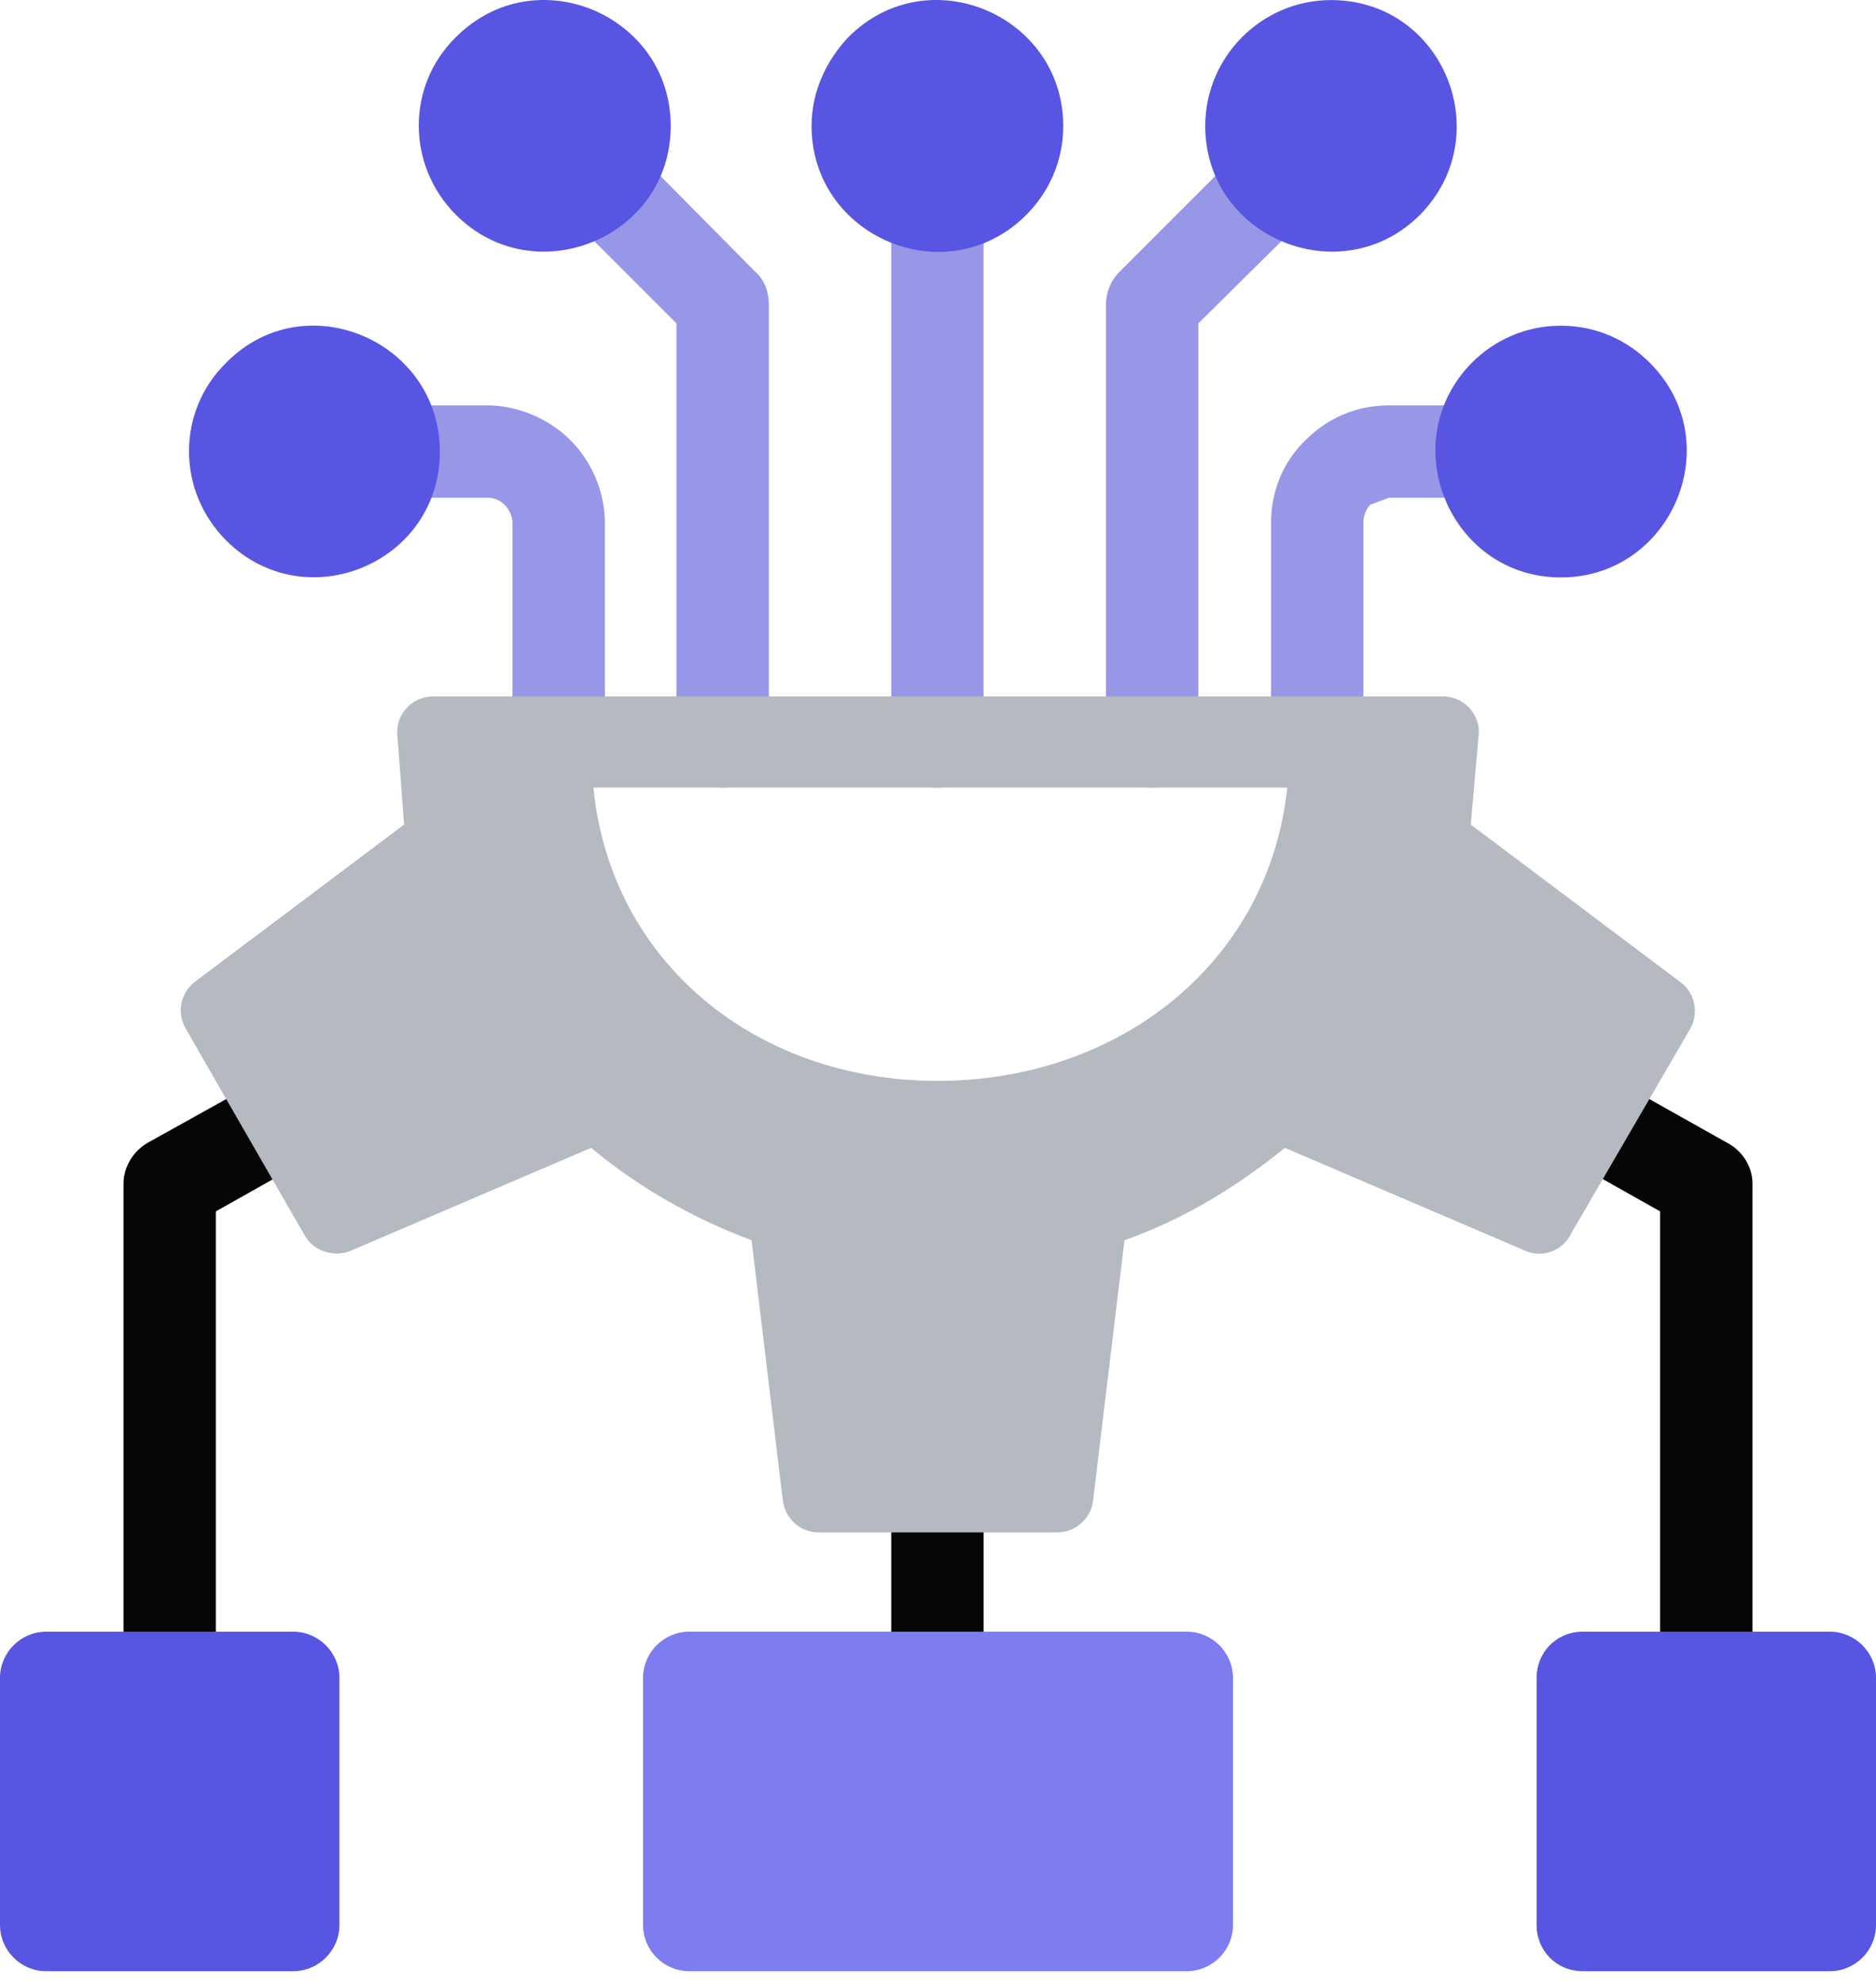 <svg width="53" height="56" viewBox="0 0 53 56" fill="none" xmlns="http://www.w3.org/2000/svg">
<path d="M41.844 11.45C43.573 11.45 43.573 14.06 41.844 14.06H39.235L38.713 14.255C38.583 14.386 38.517 14.582 38.517 14.777V20.974C38.517 22.67 35.908 22.67 35.908 20.974V14.777C35.908 13.864 36.267 13.016 36.887 12.429C37.506 11.809 38.322 11.45 39.235 11.45H41.844Z" fill="#9896E7"/>
<path d="M11.121 14.06C9.425 14.06 9.425 11.45 11.121 11.45H13.762C14.643 11.45 15.524 11.842 16.111 12.429C16.698 13.016 17.089 13.864 17.089 14.777V20.974C17.089 22.67 14.48 22.67 14.48 20.974V14.777C14.48 14.582 14.382 14.386 14.252 14.255C14.121 14.125 13.958 14.06 13.762 14.06H11.121Z" fill="#9896E7"/>
<path d="M27.788 20.974C27.788 22.67 25.179 22.67 25.179 20.974V5.808C25.179 4.079 27.788 4.079 27.788 5.808V20.974Z" fill="#9896E7"/>
<path d="M23.971 1.046C26.222 -1.204 30.038 0.426 30.038 3.558C30.038 4.536 29.646 5.417 28.994 6.069C26.744 8.319 22.928 6.689 22.928 3.558C22.928 2.579 23.352 1.698 23.971 1.046Z" fill="#5855E2"/>
<path d="M21.721 20.974C21.721 22.67 19.112 22.67 19.112 20.974V9.135L16.046 6.069C14.839 4.862 16.665 3.003 17.905 4.21L21.329 7.667C21.59 7.895 21.721 8.222 21.721 8.613V20.974Z" fill="#9896E7"/>
<path d="M12.883 1.046C15.133 -1.204 18.949 0.426 18.949 3.558C18.949 6.721 15.101 8.287 12.883 6.069C11.48 4.666 11.48 2.416 12.883 1.046Z" fill="#5855E2"/>
<path d="M33.854 20.974C33.854 22.67 31.245 22.67 31.245 20.974V8.613C31.245 8.222 31.408 7.895 31.637 7.667L35.094 4.21C36.3 3.003 38.16 4.862 36.953 6.069L33.854 9.135V20.974Z" fill="#9896E7"/>
<path d="M37.605 0.002C40.769 0.002 42.334 3.818 40.116 6.069C37.898 8.287 34.05 6.721 34.05 3.558C34.05 1.601 35.648 0.002 37.605 0.002Z" fill="#5855E2"/>
<path d="M44.096 9.2C45.074 9.2 45.955 9.591 46.607 10.244C48.858 12.494 47.227 16.31 44.096 16.31C40.965 16.31 39.367 12.494 41.584 10.244C42.237 9.591 43.117 9.2 44.096 9.2Z" fill="#5855E2"/>
<path d="M6.392 10.244C8.61 7.993 12.426 9.624 12.426 12.755C12.426 15.919 8.61 17.484 6.392 15.267C4.989 13.864 4.989 11.614 6.392 10.244Z" fill="#5855E2"/>
<path d="M6.098 47.393C6.098 49.121 3.489 49.121 3.489 47.393V33.433C3.489 32.944 3.783 32.487 4.207 32.259L7.664 30.335C9.132 29.487 10.436 31.77 8.936 32.618L6.098 34.216V47.393Z" fill="#060606"/>
<path d="M49.511 47.393C49.511 49.121 46.901 49.121 46.901 47.393V34.216L44.064 32.618C42.563 31.77 43.835 29.487 45.336 30.335L48.76 32.259C49.217 32.487 49.511 32.944 49.511 33.433V47.393Z" fill="#060606"/>
<path d="M25.179 41.979C25.179 40.283 27.788 40.283 27.788 41.979V47.393C27.788 49.121 25.179 49.121 25.179 47.393V41.979Z" fill="#060606"/>
<path fill-rule="evenodd" clip-rule="evenodd" d="M23.125 43.283H29.876C30.398 43.283 30.855 42.859 30.887 42.337L31.768 35.031C33.431 34.444 34.931 33.531 36.301 32.422L43.085 35.325C43.575 35.553 44.162 35.325 44.39 34.836L47.749 29.063C48.01 28.606 47.88 28.019 47.456 27.726L41.552 23.29L41.781 20.681C41.781 20.126 41.324 19.67 40.77 19.67H40.606H35.323H17.645H13.373H12.231C11.677 19.67 11.22 20.126 11.22 20.681L11.416 23.29L5.512 27.726C5.088 28.052 4.99 28.606 5.251 29.063L8.611 34.901C8.872 35.358 9.459 35.521 9.915 35.325L16.699 32.422C18.037 33.531 19.57 34.412 21.233 35.031L22.114 42.37C22.179 42.892 22.603 43.283 23.125 43.283ZM36.367 22.246C35.845 27.204 31.605 30.53 26.484 30.53C21.396 30.53 17.254 27.204 16.765 22.246H36.367Z" fill="#B5BAC2"/>
<path d="M1.305 46.088H8.284C9.002 46.088 9.589 46.675 9.589 47.393V54.373C9.589 55.09 9.002 55.677 8.284 55.677H1.305C0.587 55.677 0 55.09 0 54.373V47.393C0 46.675 0.587 46.088 1.305 46.088Z" fill="#5855E2"/>
<path d="M44.716 46.088H51.696C52.413 46.088 53 46.675 53 47.393V54.373C53 55.09 52.413 55.677 51.696 55.677H44.716C43.966 55.677 43.411 55.09 43.411 54.373V47.393C43.411 46.675 43.966 46.088 44.716 46.088Z" fill="#5855E2"/>
<path d="M19.472 46.088H33.529C34.246 46.088 34.834 46.675 34.834 47.393V54.373C34.834 55.09 34.246 55.677 33.529 55.677H19.472C18.754 55.677 18.167 55.09 18.167 54.373V47.393C18.167 46.675 18.754 46.088 19.472 46.088Z" fill="#7E7CF1"/>
</svg>

